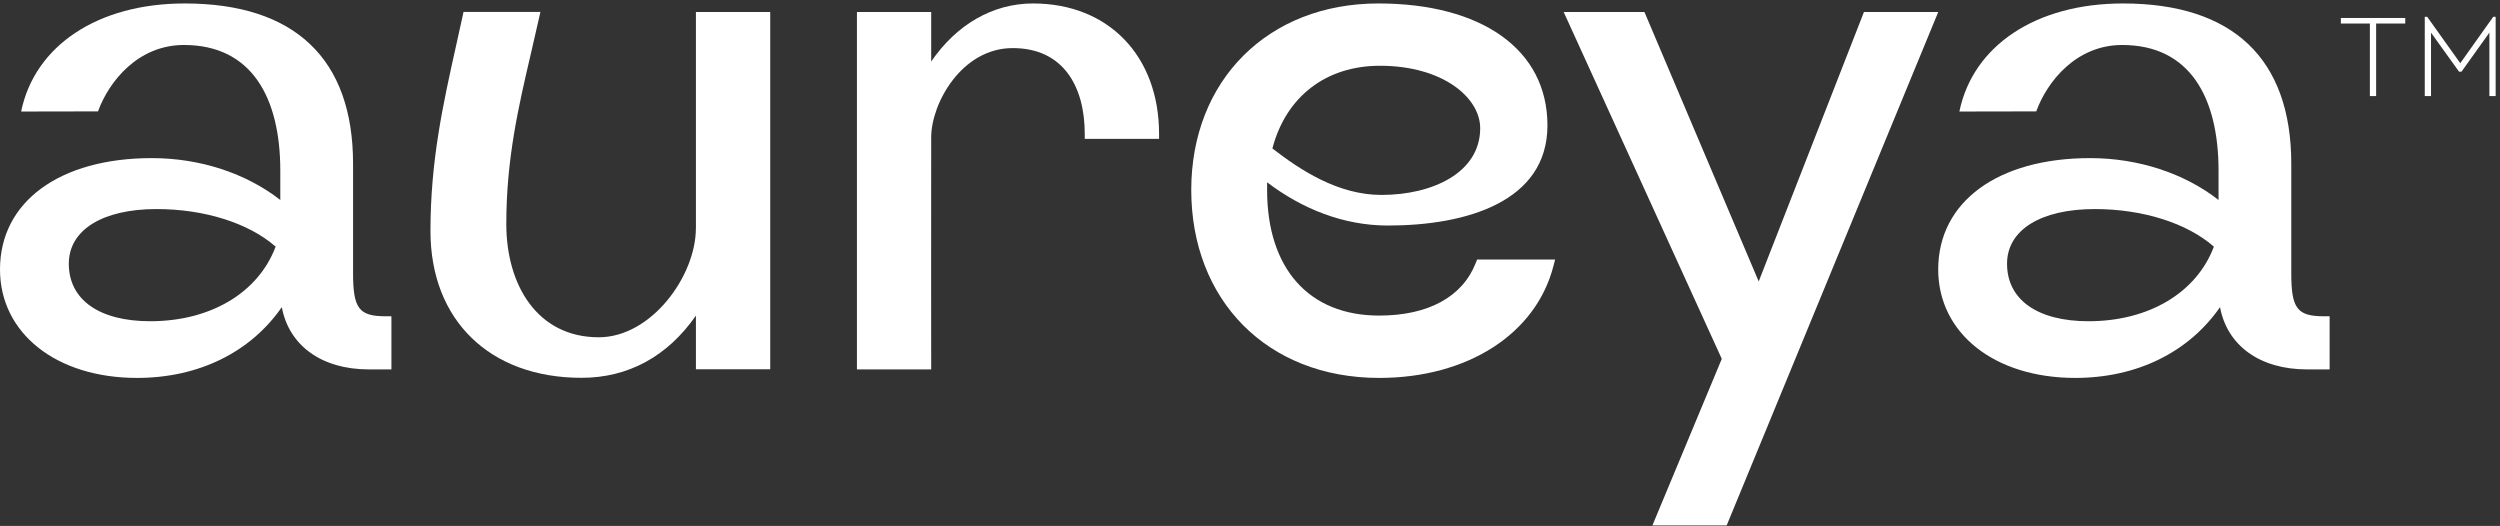 <svg width="328" height="69" viewBox="0 0 328 69" fill="none" xmlns="http://www.w3.org/2000/svg">
<rect x="0" y="0" width="328" height="69" fill="#333333" stroke="none"/>
<path d="M310.927 3.087H307.121V2.359H315.568V3.087H311.748V12.606H310.927V3.087Z" fill="white"/>
<path d="M327.429 2.202V12.601H326.608V4.283L322.944 9.407H322.628L318.95 4.283V12.606H318.129V2.202H318.445L322.788 8.289L327.113 2.202H327.429Z" fill="white"/>
<path d="M12.856 14.614C14.294 10.668 18.115 5.902 24.132 5.902C32.994 5.902 36.776 12.755 36.776 22.413V26.238C32.291 22.733 26.245 20.744 19.921 20.744C7.819 20.744 0 26.474 0 35.349C0 43.727 7.39 49.583 17.973 49.583C26.056 49.583 32.862 46.226 36.974 40.296C37.908 45.327 42.181 48.465 48.383 48.465H51.354V41.497H50.642C47.086 41.497 46.322 40.486 46.322 35.812V21.481C46.322 7.724 38.686 0.454 24.236 0.454C12.837 0.454 4.556 5.976 2.773 14.633M36.163 32.358C33.895 38.404 27.632 42.146 19.718 42.146C13.021 42.146 9.027 39.327 9.027 34.602C9.027 30.179 13.436 27.429 20.539 27.429C26.83 27.429 32.631 29.265 36.163 32.358Z" fill="white"/>
<path d="M267.154 14.614C268.592 10.668 272.412 5.902 278.43 5.902C287.292 5.902 291.074 12.755 291.074 22.413V26.238C286.589 22.733 280.543 20.744 274.219 20.744C262.117 20.744 254.293 26.474 254.293 35.349C254.293 43.727 261.683 49.583 272.266 49.583C280.349 49.583 287.155 46.226 291.267 40.296C292.201 45.327 296.474 48.465 302.675 48.465H305.647V41.497H304.934C301.379 41.497 300.615 40.486 300.615 35.812V21.481C300.615 7.724 292.979 0.454 278.534 0.454C267.13 0.454 258.853 5.976 257.071 14.633M290.461 32.358C288.192 38.404 281.929 42.146 274.016 42.146C267.319 42.146 263.324 39.327 263.324 34.602C263.324 30.179 267.734 27.429 274.836 27.429C281.128 27.429 286.928 29.265 290.461 32.358Z" fill="white"/>
<path d="M91.3 29.947C91.3 36.206 85.462 44.251 78.557 44.251C70.507 44.251 66.427 37.421 66.427 29.386C66.427 20.836 68.017 14.03 69.701 6.82C70.04 5.354 70.389 3.871 70.729 2.336L70.903 1.562H60.815L60.702 2.081C60.419 3.379 60.136 4.65 59.858 5.906C58.118 13.714 56.477 21.091 56.477 30.313C56.477 42.011 64.258 49.569 76.298 49.569C82.429 49.569 87.575 46.759 91.305 41.408V48.451H101.053V1.571H91.305V29.951L91.3 29.947Z" fill="white"/>
<path d="M135.534 0.454C130.271 0.454 125.512 3.198 122.173 8.071V1.571H112.43V48.465H122.173C122.173 48.465 122.15 26.965 122.173 17.994C122.187 13.556 126.172 6.31 132.865 6.31C139.557 6.31 142.32 11.41 142.32 17.572V18.216H152.069V17.572C152.069 7.334 145.424 0.454 135.534 0.454Z" fill="white"/>
<path d="M193.626 34.482C191.89 38.947 187.386 41.404 180.944 41.404C171.738 41.404 166.244 35.242 166.244 24.926V23.915C170.809 27.388 176.237 29.59 182.099 29.59C192.376 29.59 203.025 26.47 203.025 16.455C203.025 6.44 194.314 0.454 180.84 0.454C166.385 0.454 156.293 10.515 156.293 24.926C156.293 39.336 166.202 49.583 180.944 49.583C192.565 49.583 201.549 43.796 203.827 34.843L204.029 34.055H193.795L193.626 34.486V34.482ZM194.201 16.826C194.201 22.654 187.952 25.575 181.251 25.575C175.544 25.575 170.606 22.315 166.937 19.478C168.72 12.676 173.969 8.628 181.043 8.628C189.282 8.628 194.201 12.796 194.201 16.826Z" fill="white"/>
<path d="M230.742 36.925L215.749 1.571H205.152L225.898 47.083L216.796 68.935H226.54L254.299 1.571H244.551L230.742 36.925Z" fill="white"/>
</svg>
